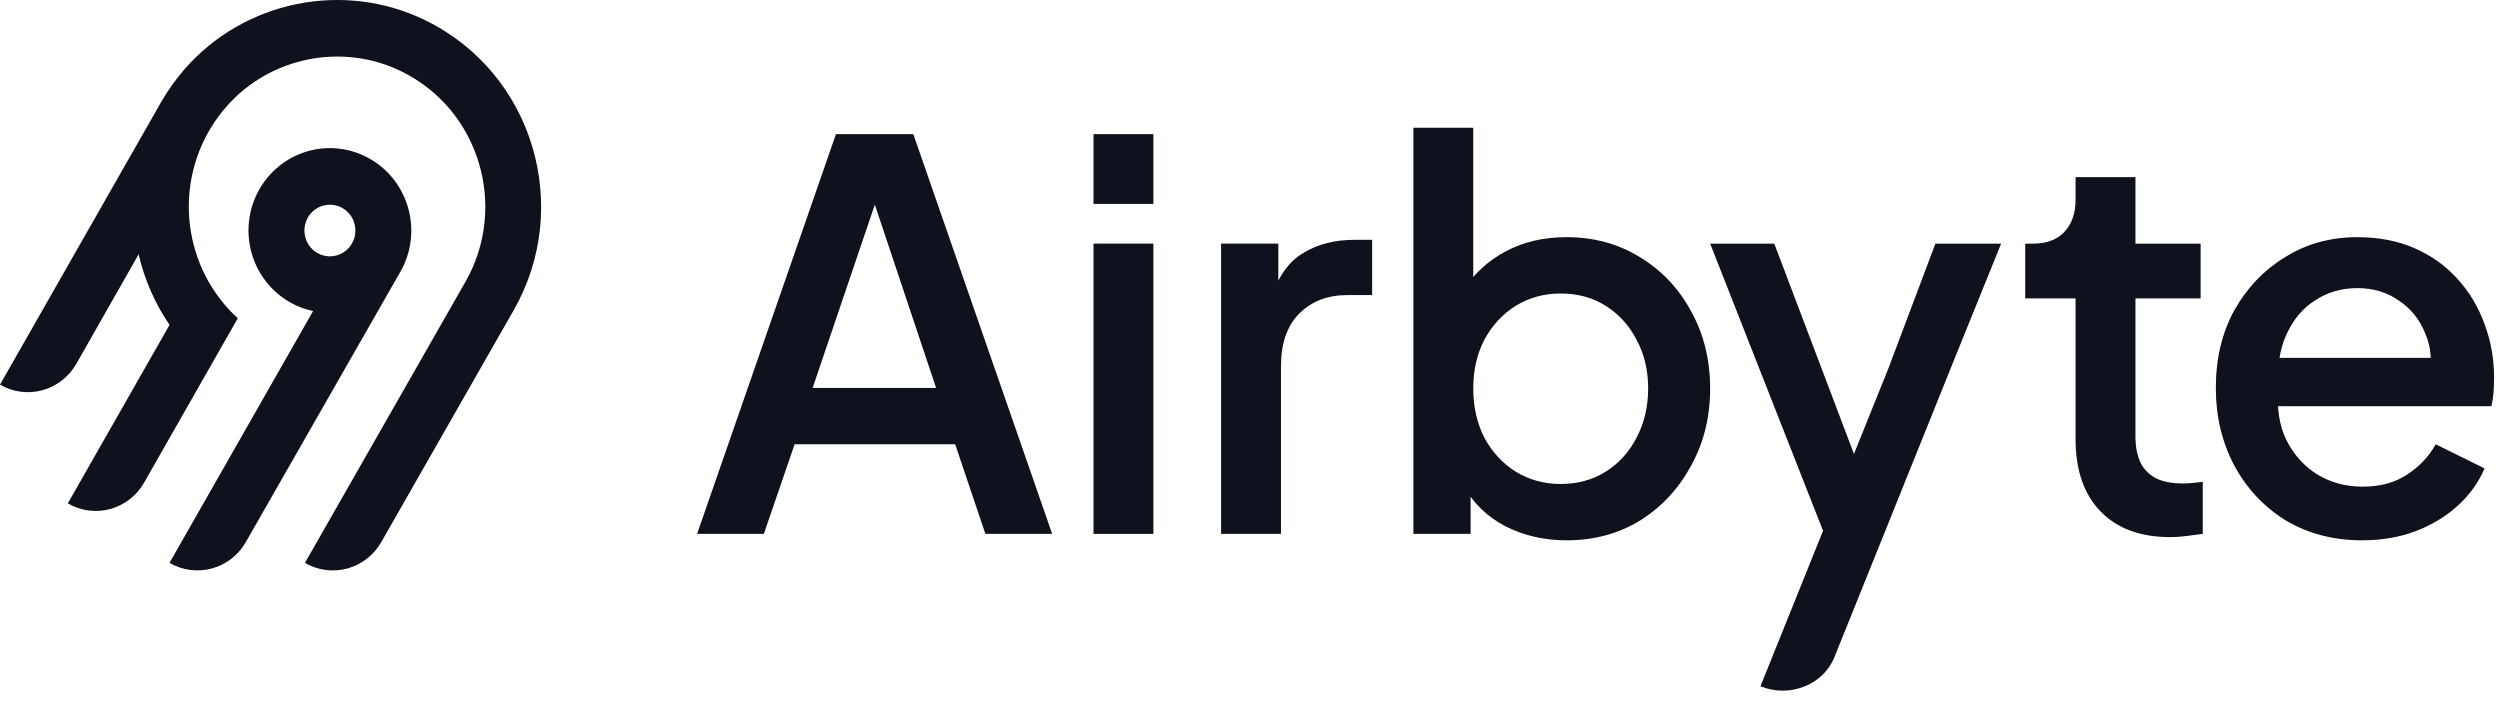 <svg width="138" height="39" viewBox="0 0 138 39" fill="none" xmlns="http://www.w3.org/2000/svg">
<g clip-path="url(#clip0_10682_2097)">
<path fill-rule="evenodd" clip-rule="evenodd" d="M10.185 3.82C13.489 0.036 18.961 -1.075 23.459 1.11C29.436 4.013 31.616 11.408 28.363 17.111L21.042 29.929C20.633 30.645 19.96 31.168 19.171 31.382C18.381 31.596 17.541 31.485 16.832 31.072L25.695 15.551C28.055 11.411 26.476 6.045 22.143 3.932C18.892 2.347 14.918 3.139 12.516 5.865C11.191 7.361 10.447 9.294 10.422 11.303C10.398 13.313 11.093 15.263 12.381 16.793C12.612 17.067 12.861 17.326 13.126 17.567L7.953 26.645C7.75 27 7.481 27.31 7.16 27.56C6.839 27.809 6.472 27.992 6.081 28.099C5.69 28.205 5.283 28.232 4.882 28.178C4.48 28.125 4.093 27.992 3.743 27.787L9.359 17.933C8.553 16.755 7.973 15.433 7.652 14.038L4.21 20.088C3.801 20.805 3.128 21.327 2.339 21.541C1.549 21.756 0.708 21.644 0 21.231L8.9 5.623C9.271 4.982 9.701 4.378 10.185 3.82ZM20.458 8.789C22.602 10.042 23.342 12.829 22.102 14.998L13.567 29.927C13.158 30.643 12.485 31.166 11.695 31.38C10.906 31.594 10.065 31.483 9.357 31.07L17.282 17.171C16.646 17.035 16.047 16.762 15.525 16.369C15.004 15.976 14.573 15.473 14.263 14.896C13.952 14.318 13.769 13.679 13.726 13.022C13.683 12.366 13.781 11.708 14.014 11.093C14.247 10.479 14.608 9.923 15.074 9.465C15.54 9.006 16.098 8.654 16.711 8.435C17.323 8.216 17.976 8.134 18.623 8.195C19.27 8.256 19.896 8.459 20.458 8.789ZM17.354 11.594C17.207 11.708 17.084 11.85 16.992 12.012C16.852 12.257 16.787 12.537 16.805 12.819C16.824 13.1 16.924 13.37 17.093 13.593C17.263 13.817 17.494 13.985 17.758 14.075C18.022 14.166 18.306 14.175 18.576 14.102C18.845 14.029 19.086 13.877 19.27 13.665C19.453 13.453 19.571 13.191 19.607 12.911C19.643 12.632 19.597 12.348 19.474 12.095C19.351 11.842 19.156 11.632 18.915 11.491C18.755 11.397 18.578 11.336 18.395 11.312C18.211 11.287 18.025 11.3 17.846 11.348C17.668 11.397 17.5 11.48 17.354 11.594Z" fill="#0D121C"/>
<path d="M130.388 29.825C128.809 29.825 127.405 29.46 126.176 28.729C124.967 27.979 124.021 26.972 123.338 25.708C122.656 24.425 122.314 22.994 122.314 21.414C122.314 19.795 122.656 18.363 123.338 17.12C124.04 15.876 124.977 14.898 126.147 14.188C127.317 13.457 128.643 13.092 130.125 13.092C131.315 13.092 132.378 13.299 133.314 13.714C134.25 14.128 135.04 14.701 135.683 15.431C136.327 16.142 136.815 16.962 137.145 17.89C137.497 18.818 137.673 19.805 137.673 20.851C137.673 21.108 137.662 21.375 137.644 21.651C137.624 21.927 137.584 22.184 137.526 22.421H124.918V19.756H135.653L134.074 20.97C134.269 20.002 134.201 19.143 133.869 18.393C133.557 17.623 133.069 17.021 132.407 16.587C131.763 16.132 131.003 15.905 130.125 15.905C129.248 15.905 128.467 16.132 127.785 16.587C127.102 17.021 126.576 17.653 126.205 18.482C125.835 19.291 125.688 20.279 125.766 21.444C125.669 22.53 125.815 23.477 126.205 24.287C126.615 25.096 127.18 25.728 127.902 26.182C128.643 26.636 129.481 26.863 130.418 26.863C131.373 26.863 132.183 26.646 132.846 26.212C133.528 25.777 134.064 25.215 134.454 24.524L137.145 25.856C136.834 26.607 136.346 27.288 135.683 27.9C135.04 28.492 134.26 28.966 133.343 29.322C132.445 29.657 131.461 29.825 130.388 29.825Z" fill="#0D121C"/>
<path d="M119.807 29.649C118.15 29.649 116.863 29.175 115.946 28.227C115.029 27.28 114.571 25.947 114.571 24.229V16.47H111.792V13.449H112.231C112.972 13.449 113.547 13.232 113.957 12.797C114.366 12.363 114.571 11.771 114.571 11.02V9.776H117.877V13.449H121.475V16.47H117.877V24.081C117.877 24.634 117.964 25.108 118.14 25.503C118.315 25.878 118.598 26.174 118.988 26.391C119.378 26.589 119.885 26.687 120.509 26.687C120.665 26.687 120.841 26.677 121.036 26.658C121.231 26.638 121.416 26.618 121.592 26.599V29.471C121.319 29.511 121.016 29.55 120.685 29.59C120.353 29.629 120.061 29.649 119.807 29.649Z" fill="#0D121C"/>
<path d="M86.473 29.825C85.244 29.825 84.123 29.568 83.109 29.055C82.114 28.541 81.344 27.801 80.798 26.834L81.178 26.212V29.469H78.019V7.05H81.324V16.764L80.798 15.994C81.383 15.086 82.163 14.375 83.138 13.862C84.113 13.348 85.225 13.091 86.473 13.091C87.975 13.091 89.32 13.457 90.51 14.187C91.719 14.918 92.665 15.915 93.347 17.179C94.049 18.442 94.4 19.864 94.4 21.443C94.4 23.023 94.049 24.444 93.347 25.708C92.665 26.972 91.728 27.979 90.539 28.729C89.349 29.46 87.994 29.825 86.473 29.825ZM86.151 26.715C87.087 26.715 87.916 26.488 88.637 26.034C89.359 25.58 89.924 24.958 90.334 24.168C90.763 23.359 90.978 22.45 90.978 21.443C90.978 20.436 90.763 19.538 90.334 18.748C89.924 17.959 89.359 17.337 88.637 16.882C87.916 16.428 87.087 16.201 86.151 16.201C85.234 16.201 84.406 16.428 83.665 16.882C82.943 17.337 82.368 17.959 81.939 18.748C81.529 19.538 81.324 20.436 81.324 21.443C81.324 22.45 81.529 23.359 81.939 24.168C82.368 24.958 82.943 25.58 83.665 26.034C84.406 26.488 85.234 26.715 86.151 26.715Z" fill="#0D121C"/>
<path d="M67.404 29.468V13.446H70.564V16.674L70.271 16.2C70.622 15.154 71.188 14.403 71.968 13.949C72.748 13.475 73.684 13.238 74.776 13.238H75.741V16.289H74.366C73.274 16.289 72.387 16.634 71.704 17.325C71.041 17.997 70.71 18.964 70.71 20.228V29.468H67.404Z" fill="#0D121C"/>
<path d="M60.361 29.47V13.447H63.667V29.47H60.361ZM60.361 11.255V7.405H63.667V11.255H60.361Z" fill="#0D121C"/>
<path d="M38.48 29.47L46.144 7.405H50.415L58.079 29.47H54.393L52.726 24.524H43.862L42.165 29.47H38.48ZM44.857 21.414H51.673L47.811 9.863H48.777L44.857 21.414Z" fill="#0D121C"/>
<path d="M102.339 25.057L104.249 20.311L106.834 13.45H110.462L108.054 19.397L101.255 36.289C100.618 37.839 98.746 38.529 97.177 37.882L100.632 29.299L94.402 13.45H97.941L102.339 25.057Z" fill="#0D121C"/>
</g>
<defs>
<clipPath id="clip0_10682_2097">
<rect width="137.673" height="38.125" fill="white"/>
</clipPath>
</defs>
</svg>
